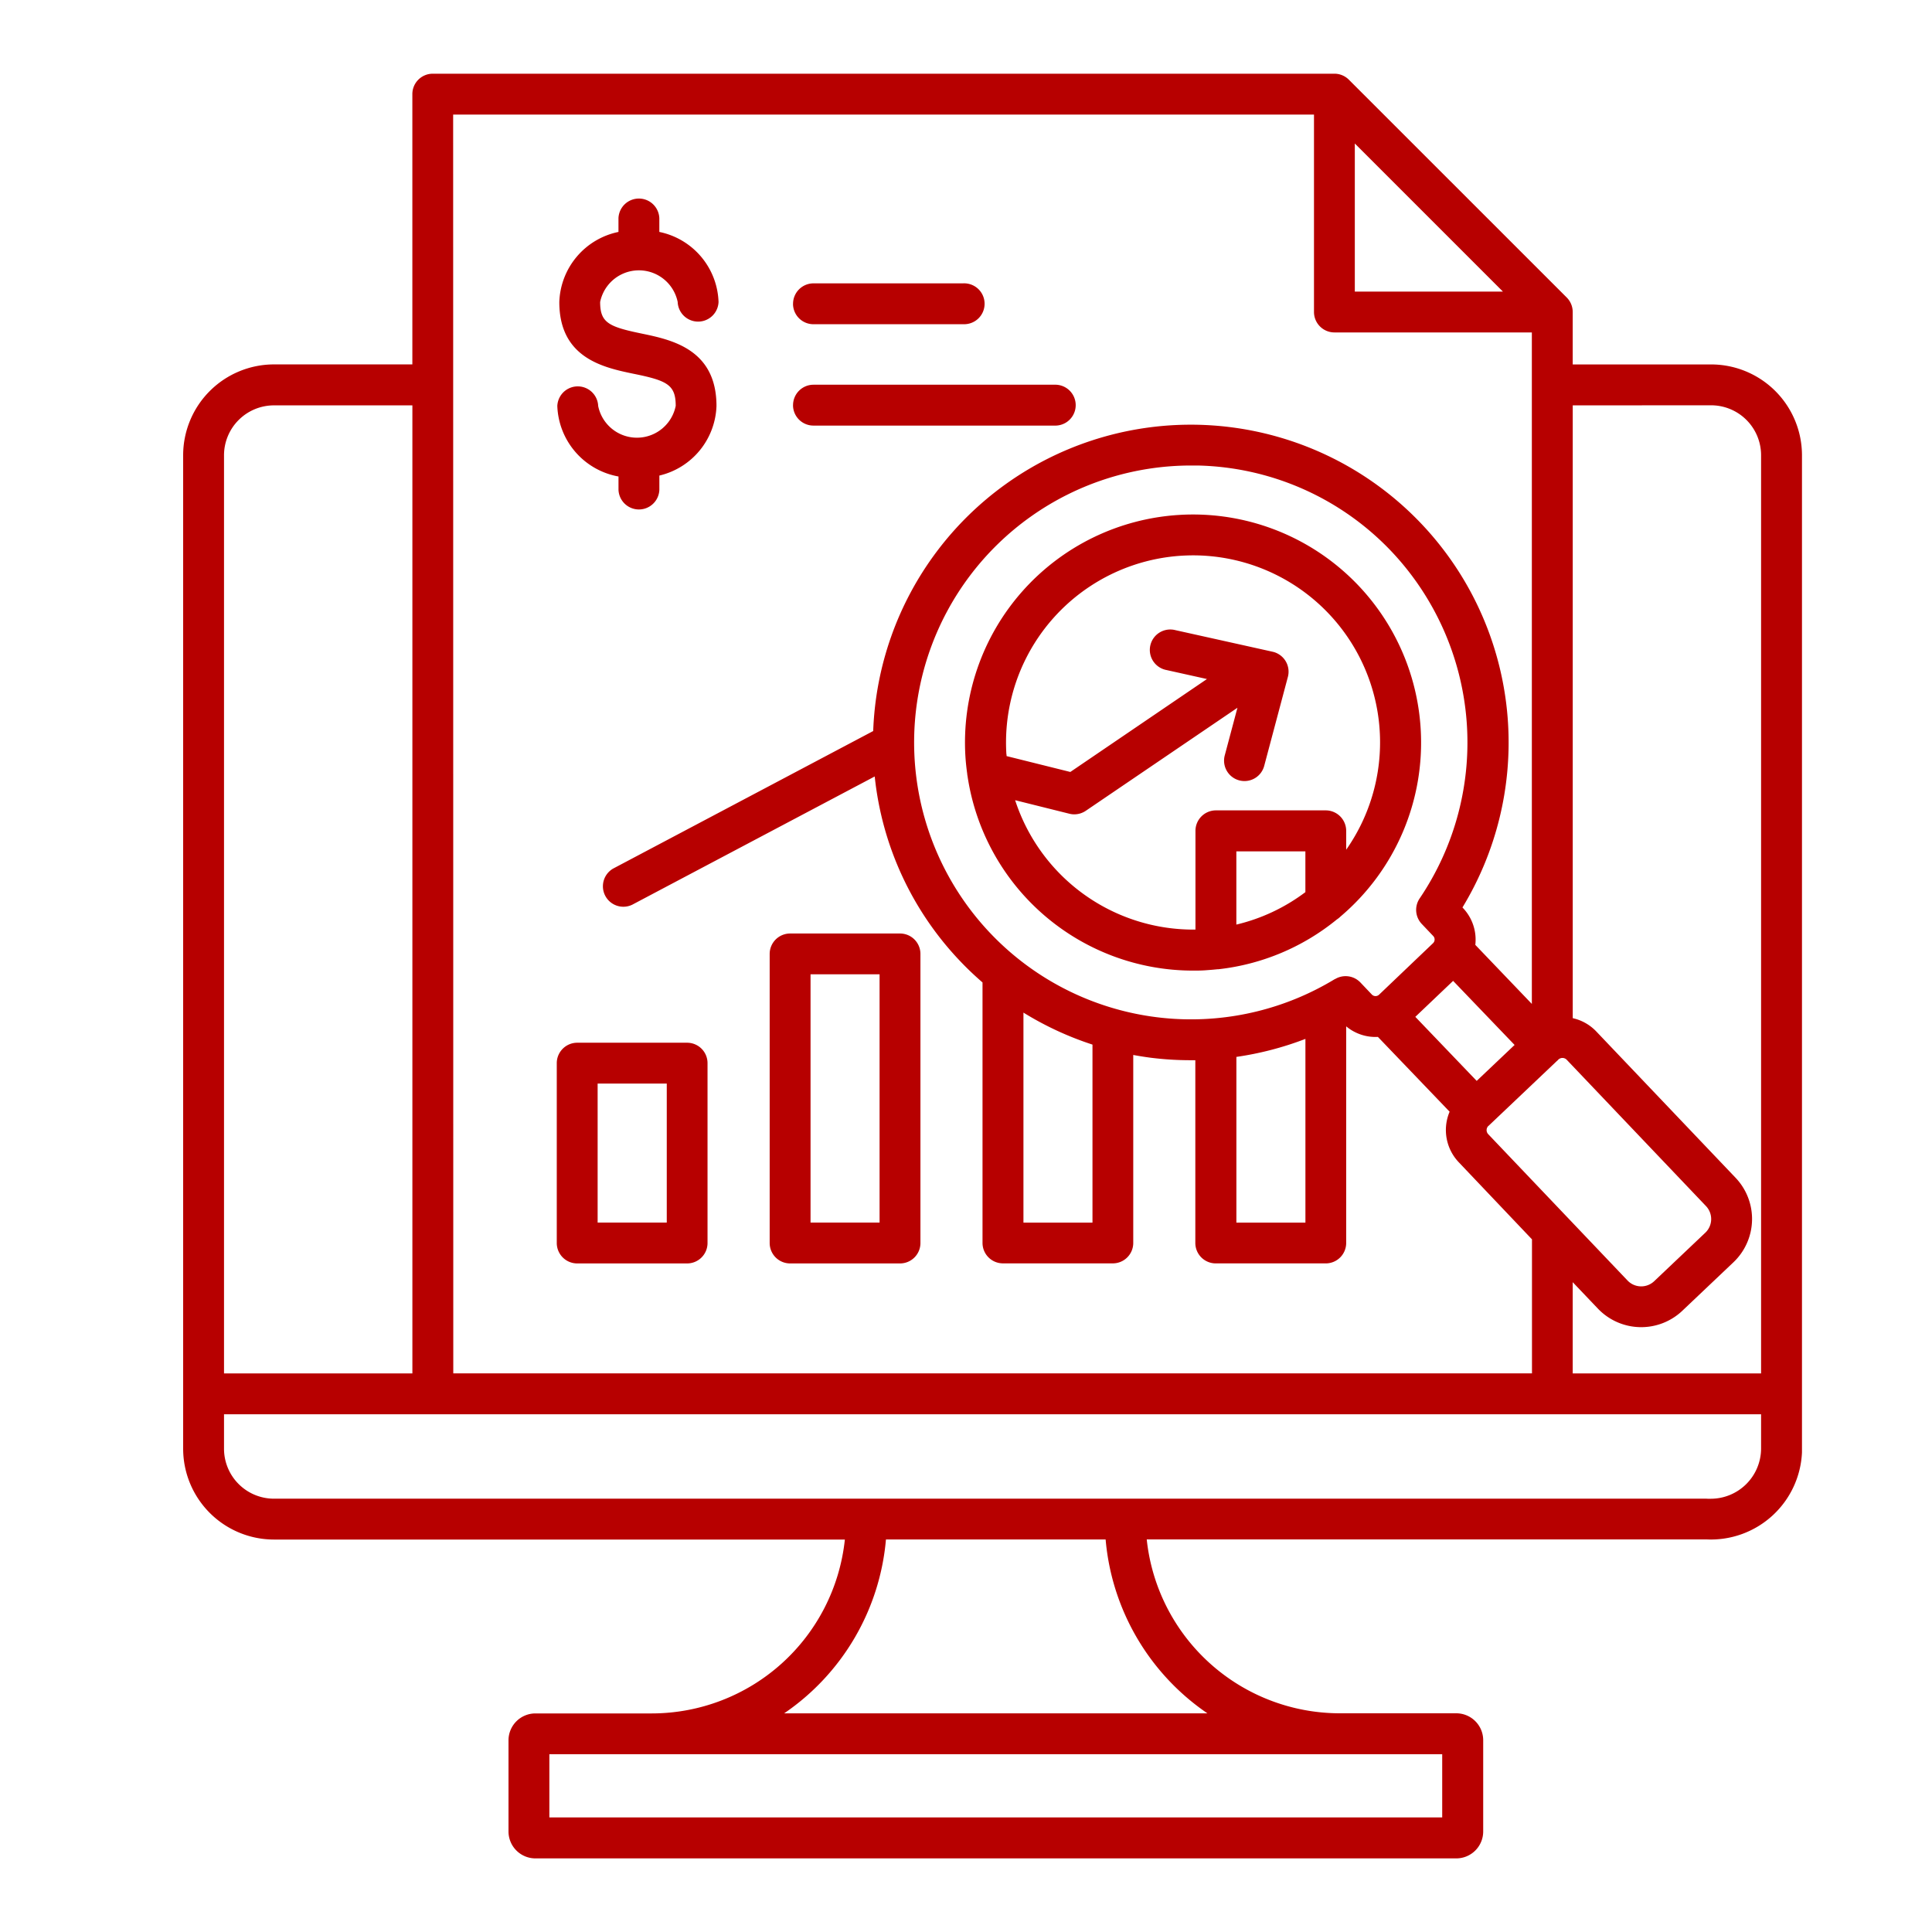 <svg xmlns="http://www.w3.org/2000/svg" xmlns:xlink="http://www.w3.org/1999/xlink" width="60" height="60" viewBox="0 0 60 60">
  <defs>
    <clipPath id="clip-performance-monitoring-and-reporting">
      <rect width="60" height="60"/>
    </clipPath>
  </defs>
  <g id="performance-monitoring-and-reporting" clip-path="url(#clip-performance-monitoring-and-reporting)">
    <g id="Group_2587" data-name="Group 2587" transform="translate(-3.493 -2.711)">
      <path id="Path_1121" data-name="Path 1121" d="M56.635,14.029h-4.3V12.4a.638.638,0,0,0-.185-.449L45.382,5.185A.633.633,0,0,0,44.933,5h-28a.634.634,0,0,0-.634.634h0v8.394H12a2.823,2.823,0,0,0-2.819,2.819V47.7A2.823,2.823,0,0,0,12,50.523H29.731a6.034,6.034,0,0,1-5.994,5.4H20.12a.836.836,0,0,0-.835.835v2.833a.836.836,0,0,0,.835.834h28.6a.836.836,0,0,0,.835-.835V56.754a.836.836,0,0,0-.835-.835H45.1a6.034,6.034,0,0,1-5.994-5.4h17.39a2.832,2.832,0,0,0,2.959-2.7c0-.039,0-.079,0-.119V16.848A2.823,2.823,0,0,0,56.635,14.029Zm0,1.269a1.552,1.552,0,0,1,1.55,1.55V45.363h-5.85V42.53l.783.822a1.857,1.857,0,0,0,2.62.067l1.591-1.509a1.855,1.855,0,0,0,.067-2.619l-4.327-4.545a1.443,1.443,0,0,0-.733-.415V15.3ZM41.89,35.534a9.921,9.921,0,0,0,2.144-.559V40.68H41.89Zm3.062-2.419A8.6,8.6,0,1,1,40.47,17.168h.224A8.546,8.546,0,0,1,46.71,19.84a8.642,8.642,0,0,1,.874,10.769.635.635,0,0,0,.062.795l.36.379A.158.158,0,0,1,48,32l-1.677,1.6A.159.159,0,0,1,46.1,33.6l-.36-.379a.635.635,0,0,0-.791-.1Zm-9.675,1.043a9.9,9.9,0,0,0,2.144.994V40.68H35.277Zm13.344-.985,1.909,1.99-1.177,1.116L47.447,34.29ZM45.568,7.167l4.6,4.6h-4.6Zm4.15,30.511,2.131-2.022.018-.014c.006-.006.008-.011.013-.016l.01-.009h0a.184.184,0,0,1,.26.007l4.326,4.545a.585.585,0,0,1-.021.823L54.865,42.5a.586.586,0,0,1-.827-.021l-4.328-4.546a.184.184,0,0,1,.006-.256ZM17.566,6.269H44.3V12.4a.635.635,0,0,0,.634.635h6.132V33.889l-1.756-1.834a1.425,1.425,0,0,0-.382-1.144l-.017-.018a9.87,9.87,0,1,0-18.3-5.479l-8.077,4.272a.635.635,0,0,0,.593,1.122l7.531-3.983a9.788,9.788,0,0,0,2.66,5.742c.219.231.45.448.688.655v8.092a.635.635,0,0,0,.634.632h3.413a.634.634,0,0,0,.634-.634V35.474c.18.033.361.062.543.086a9.915,9.915,0,0,0,1.232.077h.153v5.68a.635.635,0,0,0,.637.63h3.413a.635.635,0,0,0,.635-.634V34.585a1.421,1.421,0,0,0,.985.328l2.227,2.323A1.454,1.454,0,0,0,48.8,38.81L51.07,41.2v4.163h-33.5ZM12,15.3h4.3V45.363h-5.85V16.848A1.552,1.552,0,0,1,12,15.3ZM48.282,59.152H20.554V57.189H48.282ZM40.99,55.92H27.846a7.3,7.3,0,0,0,3.161-5.4h6.822A7.3,7.3,0,0,0,40.99,55.92Zm15.5-6.666H12a1.552,1.552,0,0,1-1.55-1.55V46.632H58.185V47.7a1.564,1.564,0,0,1-1.572,1.556C56.573,49.258,56.532,49.257,56.492,49.254ZM47.613,25.339a7.082,7.082,0,0,0-14.138.865c.011.179.031.357.055.533a.674.674,0,0,0,.012.086,7.082,7.082,0,0,0,6.994,6.031c.147,0,.294,0,.442-.014.11-.007.218-.017.326-.028h.025a7.042,7.042,0,0,0,3.682-1.547.671.671,0,0,0,.111-.089A7.077,7.077,0,0,0,47.613,25.339Zm-3.58,5.078a5.777,5.777,0,0,1-2.144,1.008V29.151h2.144ZM45.3,29.1v-.587a.636.636,0,0,0-.635-.635H41.254a.636.636,0,0,0-.635.635v3.067a5.819,5.819,0,0,1-5.6-4.018l1.684.42a.612.612,0,0,0,.153.019.636.636,0,0,0,.357-.11l4.71-3.2-.392,1.471a.634.634,0,1,0,1.225.327l.733-2.755a.635.635,0,0,0-.45-.777l-.025-.006-3.017-.67a.635.635,0,1,0-.275,1.239l1.254.279-4.243,2.886-1.98-.493c0-.022,0-.043-.006-.065a5.812,5.812,0,0,1,5.445-6.158h0c.12-.007.24-.011.359-.011A5.808,5.808,0,0,1,45.3,29.1ZM21.419,41.948h3.413a.634.634,0,0,0,.634-.634V35.728a.634.634,0,0,0-.634-.634H21.419a.635.635,0,0,0-.635.634v5.586A.635.635,0,0,0,21.419,41.948Zm.634-5.586H24.2v4.317H22.053Zm5.978,5.586h3.413a.634.634,0,0,0,.634-.634V32.336a.634.634,0,0,0-.634-.634H28.031a.635.635,0,0,0-.635.634v8.98A.635.635,0,0,0,28.031,41.948Zm.634-8.979h2.144v7.71H28.665Zm-4.187-17.65c0-.661-.265-.788-1.309-1-.918-.191-2.306-.478-2.306-2.225A2.3,2.3,0,0,1,22.7,9.914V9.487a.635.635,0,0,1,1.269,0v.427a2.3,2.3,0,0,1,1.839,2.175.635.635,0,0,1-1.269,0,1.229,1.229,0,0,0-2.408,0c0,.644.262.769,1.293.982.924.192,2.32.482,2.32,2.248A2.3,2.3,0,0,1,23.97,17.48v.443a.635.635,0,0,1-1.269,0v-.414a2.309,2.309,0,0,1-1.9-2.189.635.635,0,0,1,1.269,0,1.228,1.228,0,0,0,2.407,0Zm3.644-.025a.635.635,0,0,1,.634-.635h7.534a.635.635,0,0,1,0,1.269H28.755a.634.634,0,0,1-.634-.632Zm0-3.148a.635.635,0,0,1,.634-.635H33.4a.635.635,0,1,1,.039,1.269H28.755a.634.634,0,0,1-.634-.632Z" fill="#b70000"/>
    </g>
  </g>
</svg>
